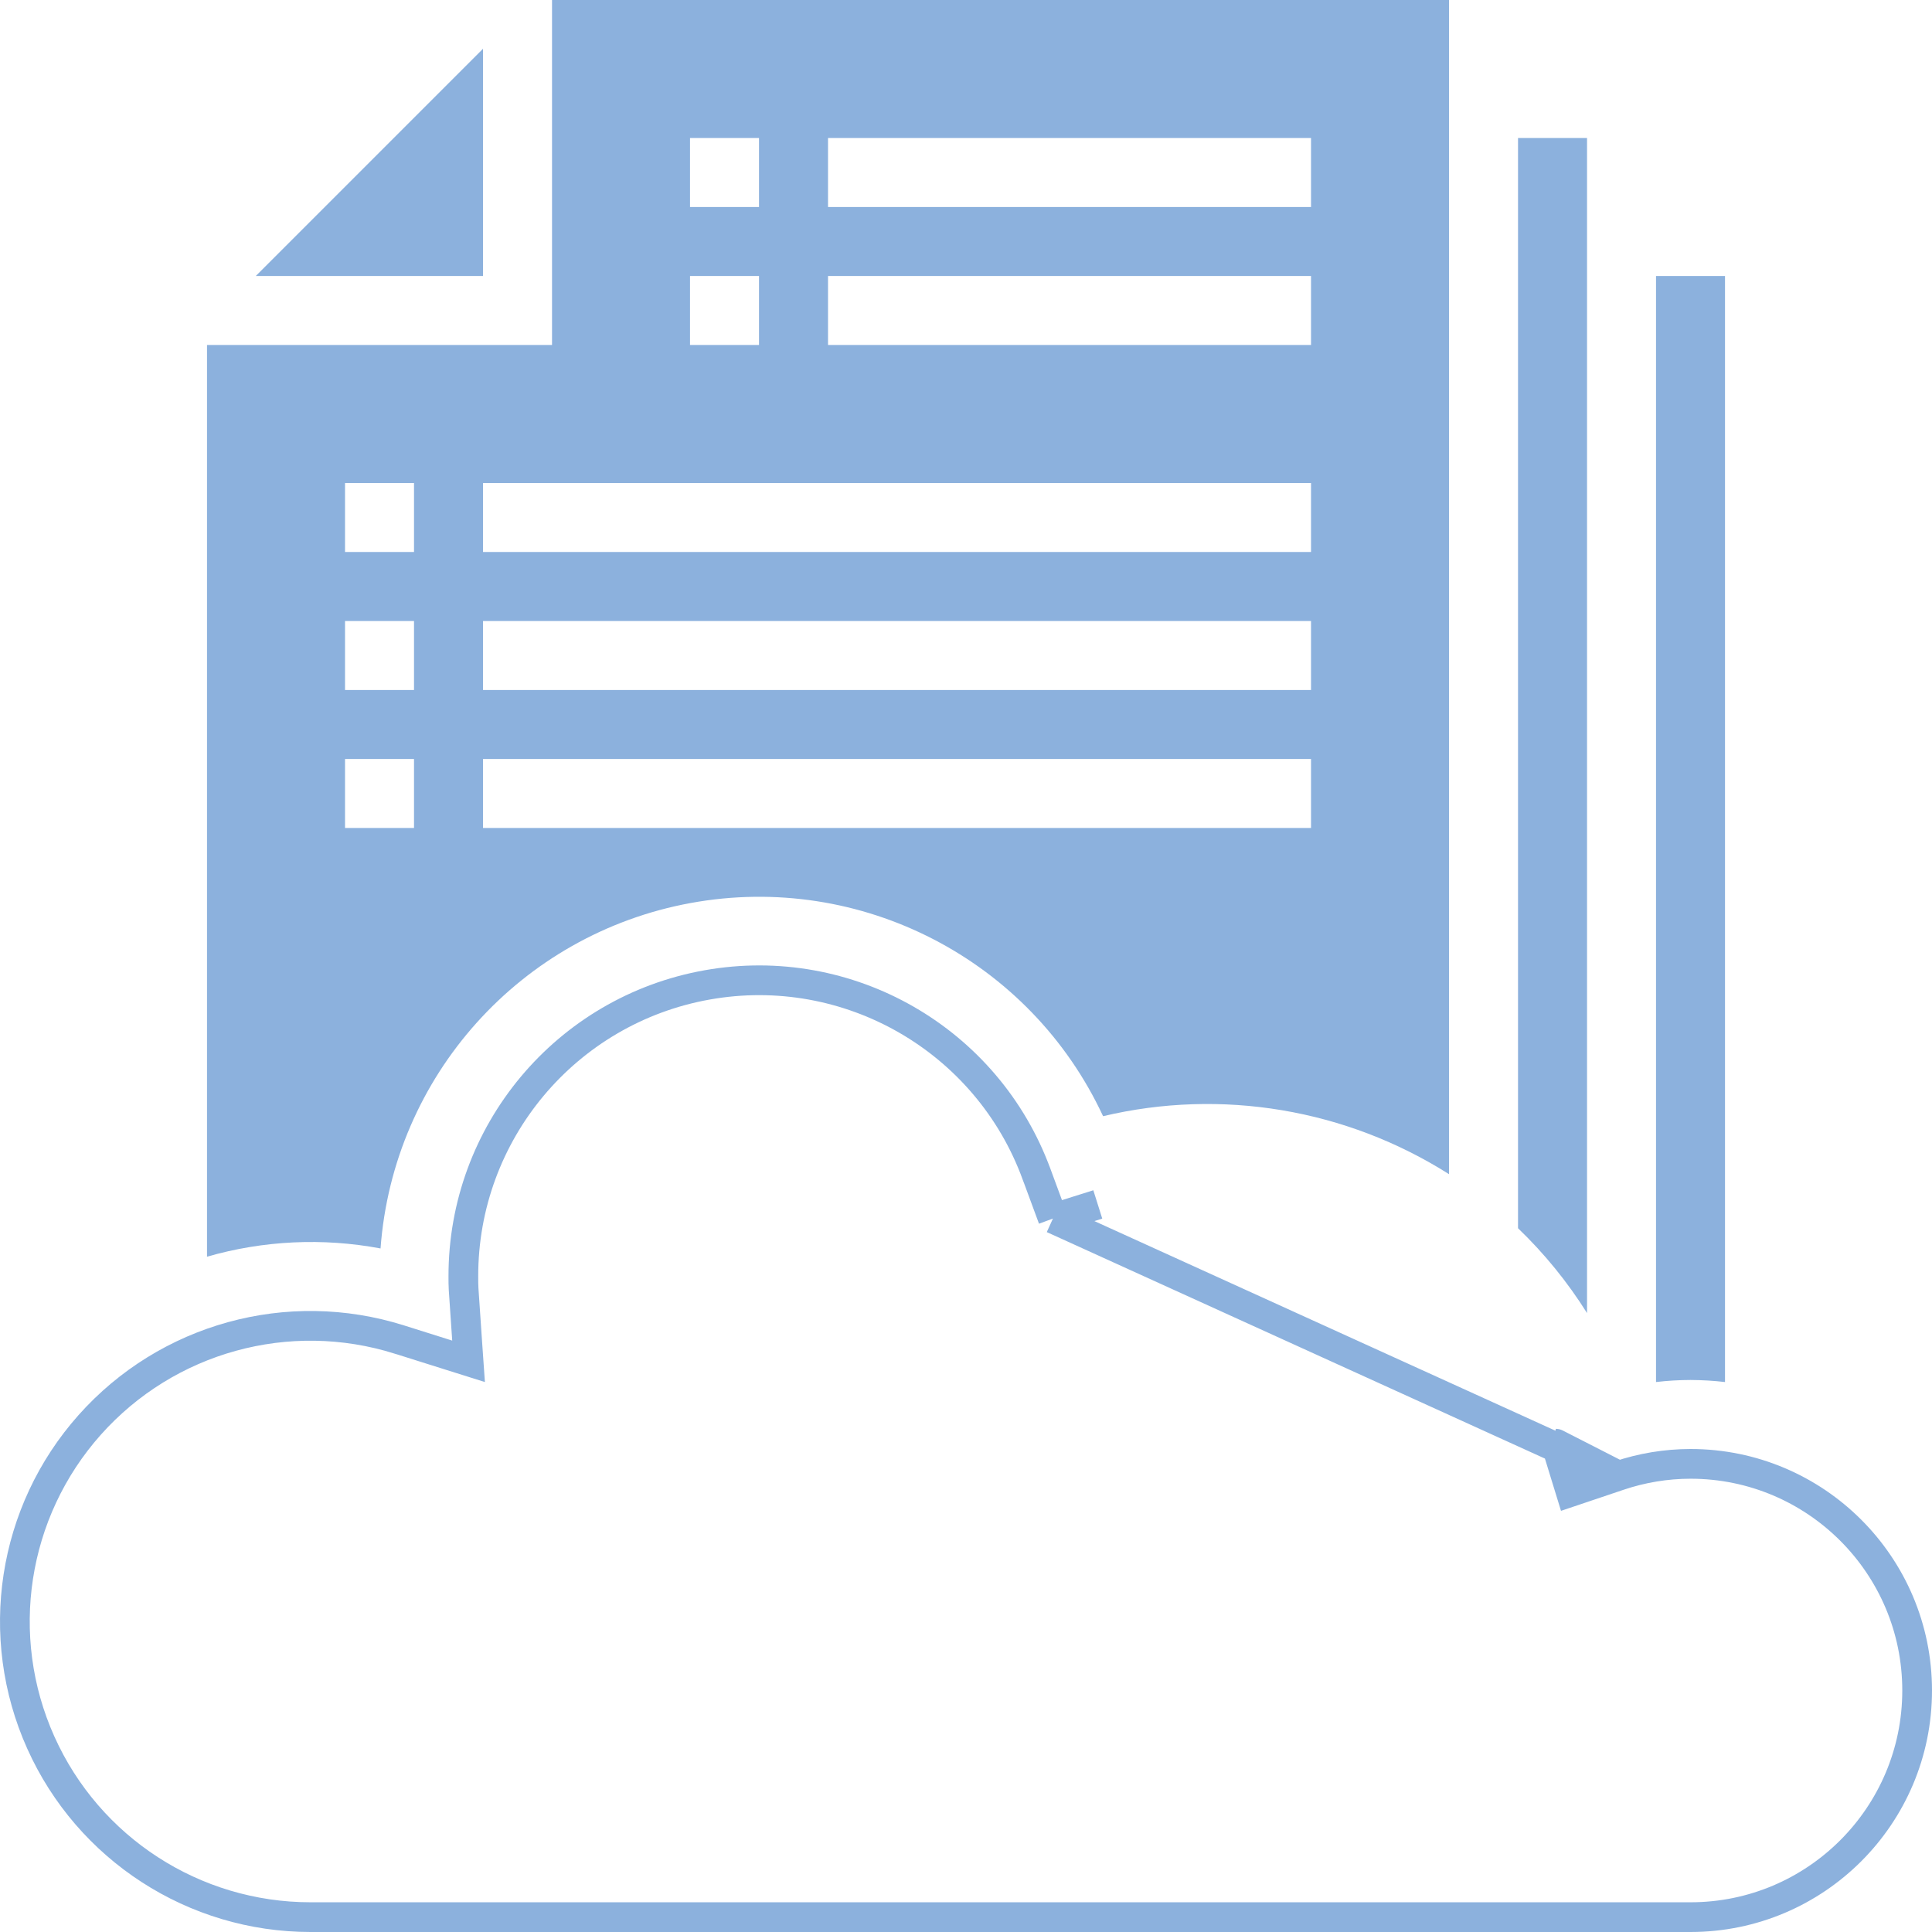 <?xml version="1.0" encoding="UTF-8"?> <svg xmlns="http://www.w3.org/2000/svg" width="65" height="65" viewBox="0 0 65 65" fill="none"><g clip-path="url(#clip0_276_300)"><path d="M54.457 49.65L54.457 49.65L53.332 50.029L52.845 50.193L52.694 49.702L52.347 48.572C52.347 48.572 52.347 48.571 52.346 48.571L54.457 49.65ZM54.457 49.65C55.236 49.386 56.053 49.251 56.876 49.25C61.086 49.25 64.5 52.664 64.5 56.875C64.5 61.086 61.086 64.5 56.875 64.5H10.447C6.528 64.5 2.975 62.2 1.372 58.625C-0.232 55.05 0.412 50.867 3.017 47.94C5.622 45.014 9.702 43.889 13.439 45.068L13.44 45.068L15.065 45.58L15.764 45.8L15.713 45.069L15.598 43.379C15.589 43.241 15.589 43.108 15.589 42.946L15.589 42.946C15.581 38.118 19.039 33.982 23.792 33.136L23.792 33.136C28.544 32.289 33.218 34.977 34.876 39.511L34.877 39.512L35.26 40.55L35.425 40.997M54.457 49.65L35.425 40.997M35.425 40.997L35.879 40.854M35.425 40.997L35.879 40.854M35.879 40.854L36.934 40.522L35.879 40.854ZM23.704 32.644L23.704 32.644L23.704 32.644Z" stroke="#8CB1DD"></path><path d="M6.965 42.28C8.862 41.734 10.862 41.638 12.803 42.003C13.23 36.205 17.519 31.428 23.237 30.381C28.956 29.334 34.659 32.282 37.112 37.553C41.096 36.608 45.292 37.312 48.751 39.504V0H18.572V11.607H6.965V42.28ZM27.858 4.643H44.108V6.964H27.858V4.643ZM27.858 9.286H44.108V11.607H27.858V9.286ZM23.215 4.643H25.536V6.964H23.215V4.643ZM23.215 9.286H25.536V11.607H23.215V9.286ZM16.251 16.25H44.108V18.571H16.251V16.25ZM16.251 20.893H44.108V23.214H16.251V20.893ZM16.251 25.536H44.108V27.857H16.251V25.536ZM11.608 16.25H13.929V18.571H11.608V16.25ZM11.608 20.893H13.929V23.214H11.608V20.893ZM11.608 25.536H13.929V27.857H11.608V25.536Z" fill="#8CB1DD"></path><path d="M8.605 9.286H16.25V1.641L8.605 9.286Z" fill="#8CB1DD"></path><path d="M51.072 41.322C51.96 42.175 52.74 43.134 53.394 44.177V4.643H51.072V41.322Z" fill="#8CB1DD"></path><path d="M55.715 46.497C56.1 46.452 56.487 46.429 56.876 46.428C57.263 46.43 57.651 46.452 58.036 46.497V9.286H55.715V46.497Z" fill="#8CB1DD"></path></g><defs><clipPath id="clip0_276_300"><rect width="65" height="65" fill="white"></rect></clipPath></defs></svg> 